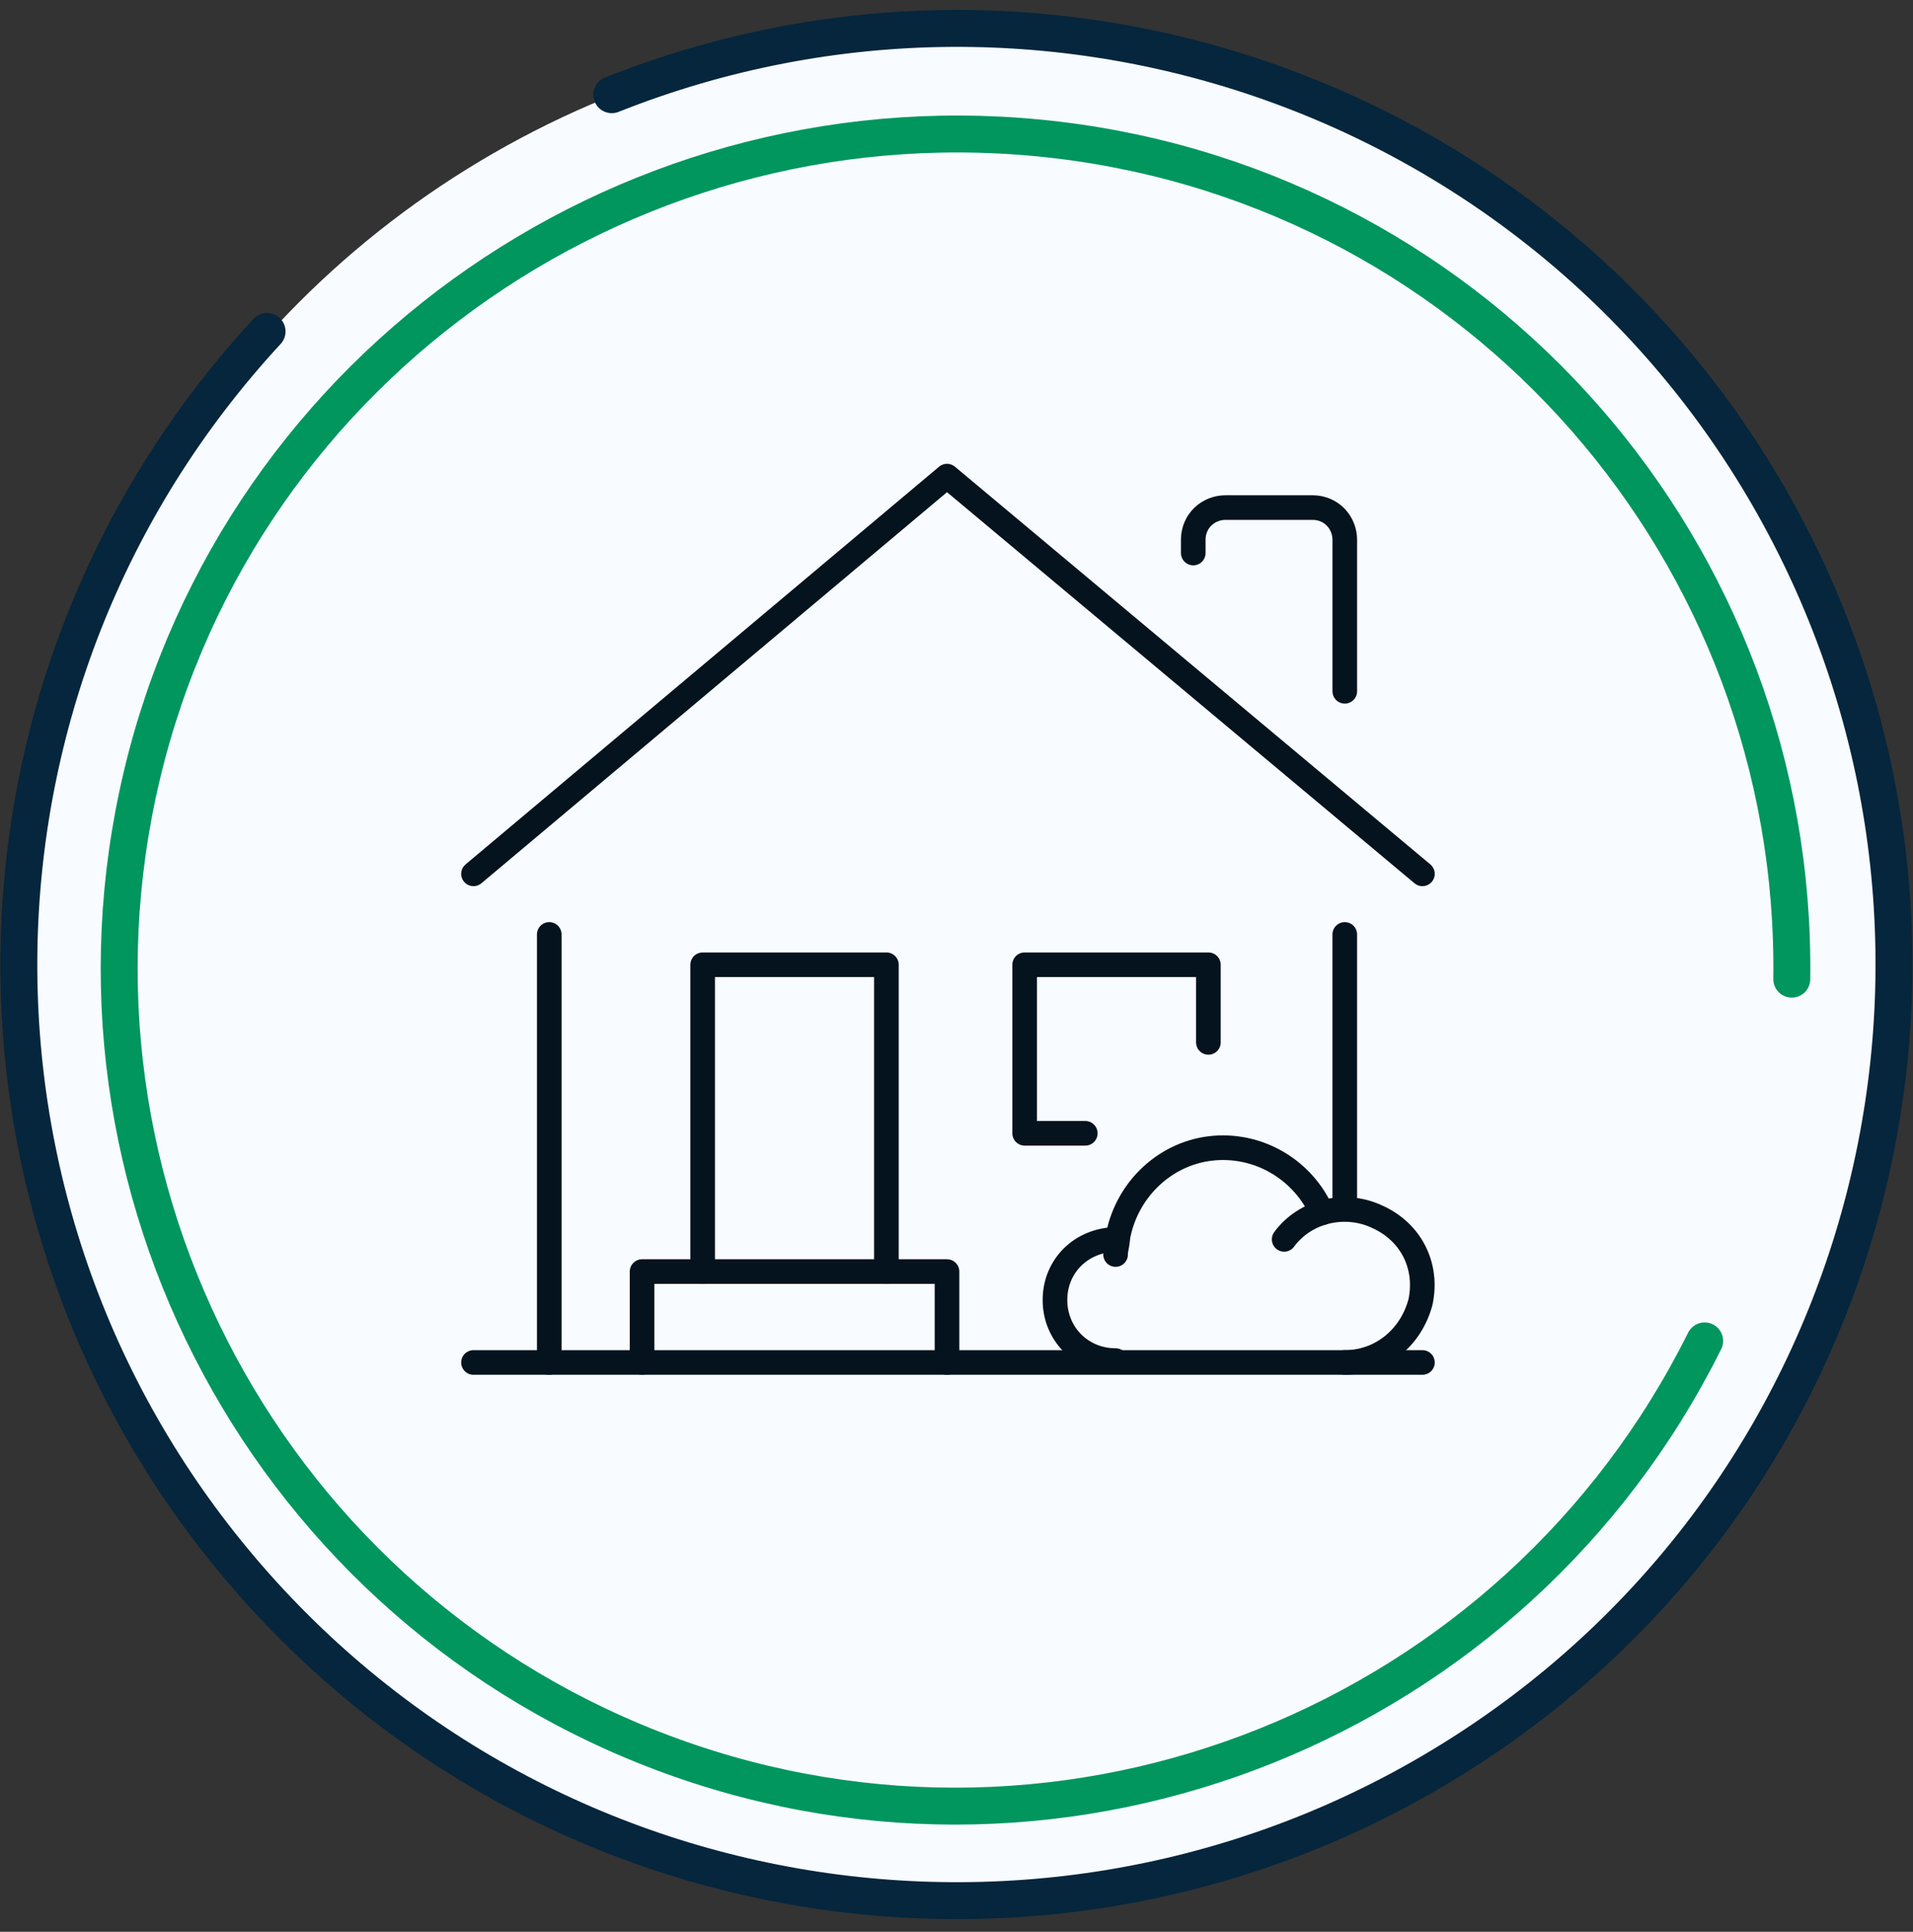 <?xml version="1.0" encoding="UTF-8"?>
<svg xmlns="http://www.w3.org/2000/svg" xmlns:xlink="http://www.w3.org/1999/xlink" version="1.1" id="Layer_1" x="0px" y="0px" viewBox="0 0 101 102" style="enable-background:new 0 0 101 102;" xml:space="preserve">
<rect x="0" y="0" width="101" height="102" fill="#333333" stroke="none"/>
<style type="text/css">
	.st0{fill-rule:evenodd;clip-rule:evenodd;fill:#F8FBFF;}
	.st1{fill:none;stroke:#00965E;stroke-width:1.95;stroke-linecap:round;stroke-linejoin:round;}
	.st2{fill:none;stroke:#05263D;stroke-width:1.95;stroke-linecap:round;stroke-linejoin:round;}
	.st3{fill:none;stroke:#05131E;stroke-width:1.3;stroke-linecap:round;stroke-linejoin:round;}
</style>
<ellipse id="Oval" class="st0" cx="50.7" cy="50.7" rx="49.3" ry="49.2"></ellipse>
<path id="Path" class="st1" d="M90,70.8c-10,20.1-33.5,29.6-54.6,21.9S2.3,62.7,7.5,40.9S33.6,4.7,55.9,7.4s39,21.8,38.7,44.3"></path>
<path id="Path_00000020374313944925018210000005768364779902370704_" class="st2" d="M32.3,5c23.4-9.3,50.1,0.5,61.9,22.7  s5.1,49.8-15.7,64s-48.9,10.6-65.4-8.4S-3,36,14.1,17.5"></path>
<g id="model_1_5" transform="translate(23.999, 23.639)">
	<line id="Path_00000024709364544998905080000014580496119627506864_" class="st3" x1="1" y1="48.3" x2="51.1" y2="48.3"></line>
	<polyline id="Path_00000070116494409023136750000013260186408210867110_" class="st3" points="1,22.5 26,1.5 51.1,22.5  "></polyline>
	<line id="Path_00000068638344512550395470000011146713998163022998_" class="st3" x1="47" y1="40.2" x2="47" y2="25.7"></line>
	<polyline id="Path_00000005258896059474793710000015338264910650543751_" class="st3" points="13.1,43.5 13.1,27.3 22.8,27.3    22.8,43.5  "></polyline>
	<line id="Path_00000010274041639195745700000016888909617294060939_" class="st3" x1="5" y1="25.7" x2="5" y2="48.3"></line>
	<polyline id="Path_00000158721786930912595950000003271998325376608144_" class="st3" points="33.3,36.2 30.1,36.2 30.1,27.3    39.8,27.3 39.8,31.4  "></polyline>
	<polyline id="Path_00000145777753953835414830000004200781617536967053_" class="st3" points="9.9,48.3 9.9,43.5 26,43.5 26,48.3     "></polyline>
	<path id="Path_00000039828820575207454550000003160933976495460496_" class="st3" d="M47,48.3c1.9,0,3.5-1.3,4-3.2   c0.4-1.9-0.5-3.7-2.3-4.5c-1.7-0.8-3.8-0.3-4.9,1.2"></path>
	<path id="Path_00000183226085625907788970000004375168678845322672_" class="st3" d="M45.8,40.4c-1-2.3-3.4-3.7-5.9-3.4   c-2.5,0.3-4.5,2.3-4.9,4.8c0,0.3-0.1,0.5-0.1,0.8"></path>
	<path id="Path_00000039831492114135031400000000308001474201961345_" class="st3" d="M35,41.8L35,41.8c-1.9,0-3.3,1.4-3.3,3.2   s1.4,3.2,3.2,3.2"></path>
</g>
<path id="Path_00000182529808897861919840000012430839875608573374_" class="st3" d="M63,29.2v-0.7c0-1,0.8-1.7,1.7-1.7h4.6  c1,0,1.7,0.8,1.7,1.7v8"></path>
</svg>
